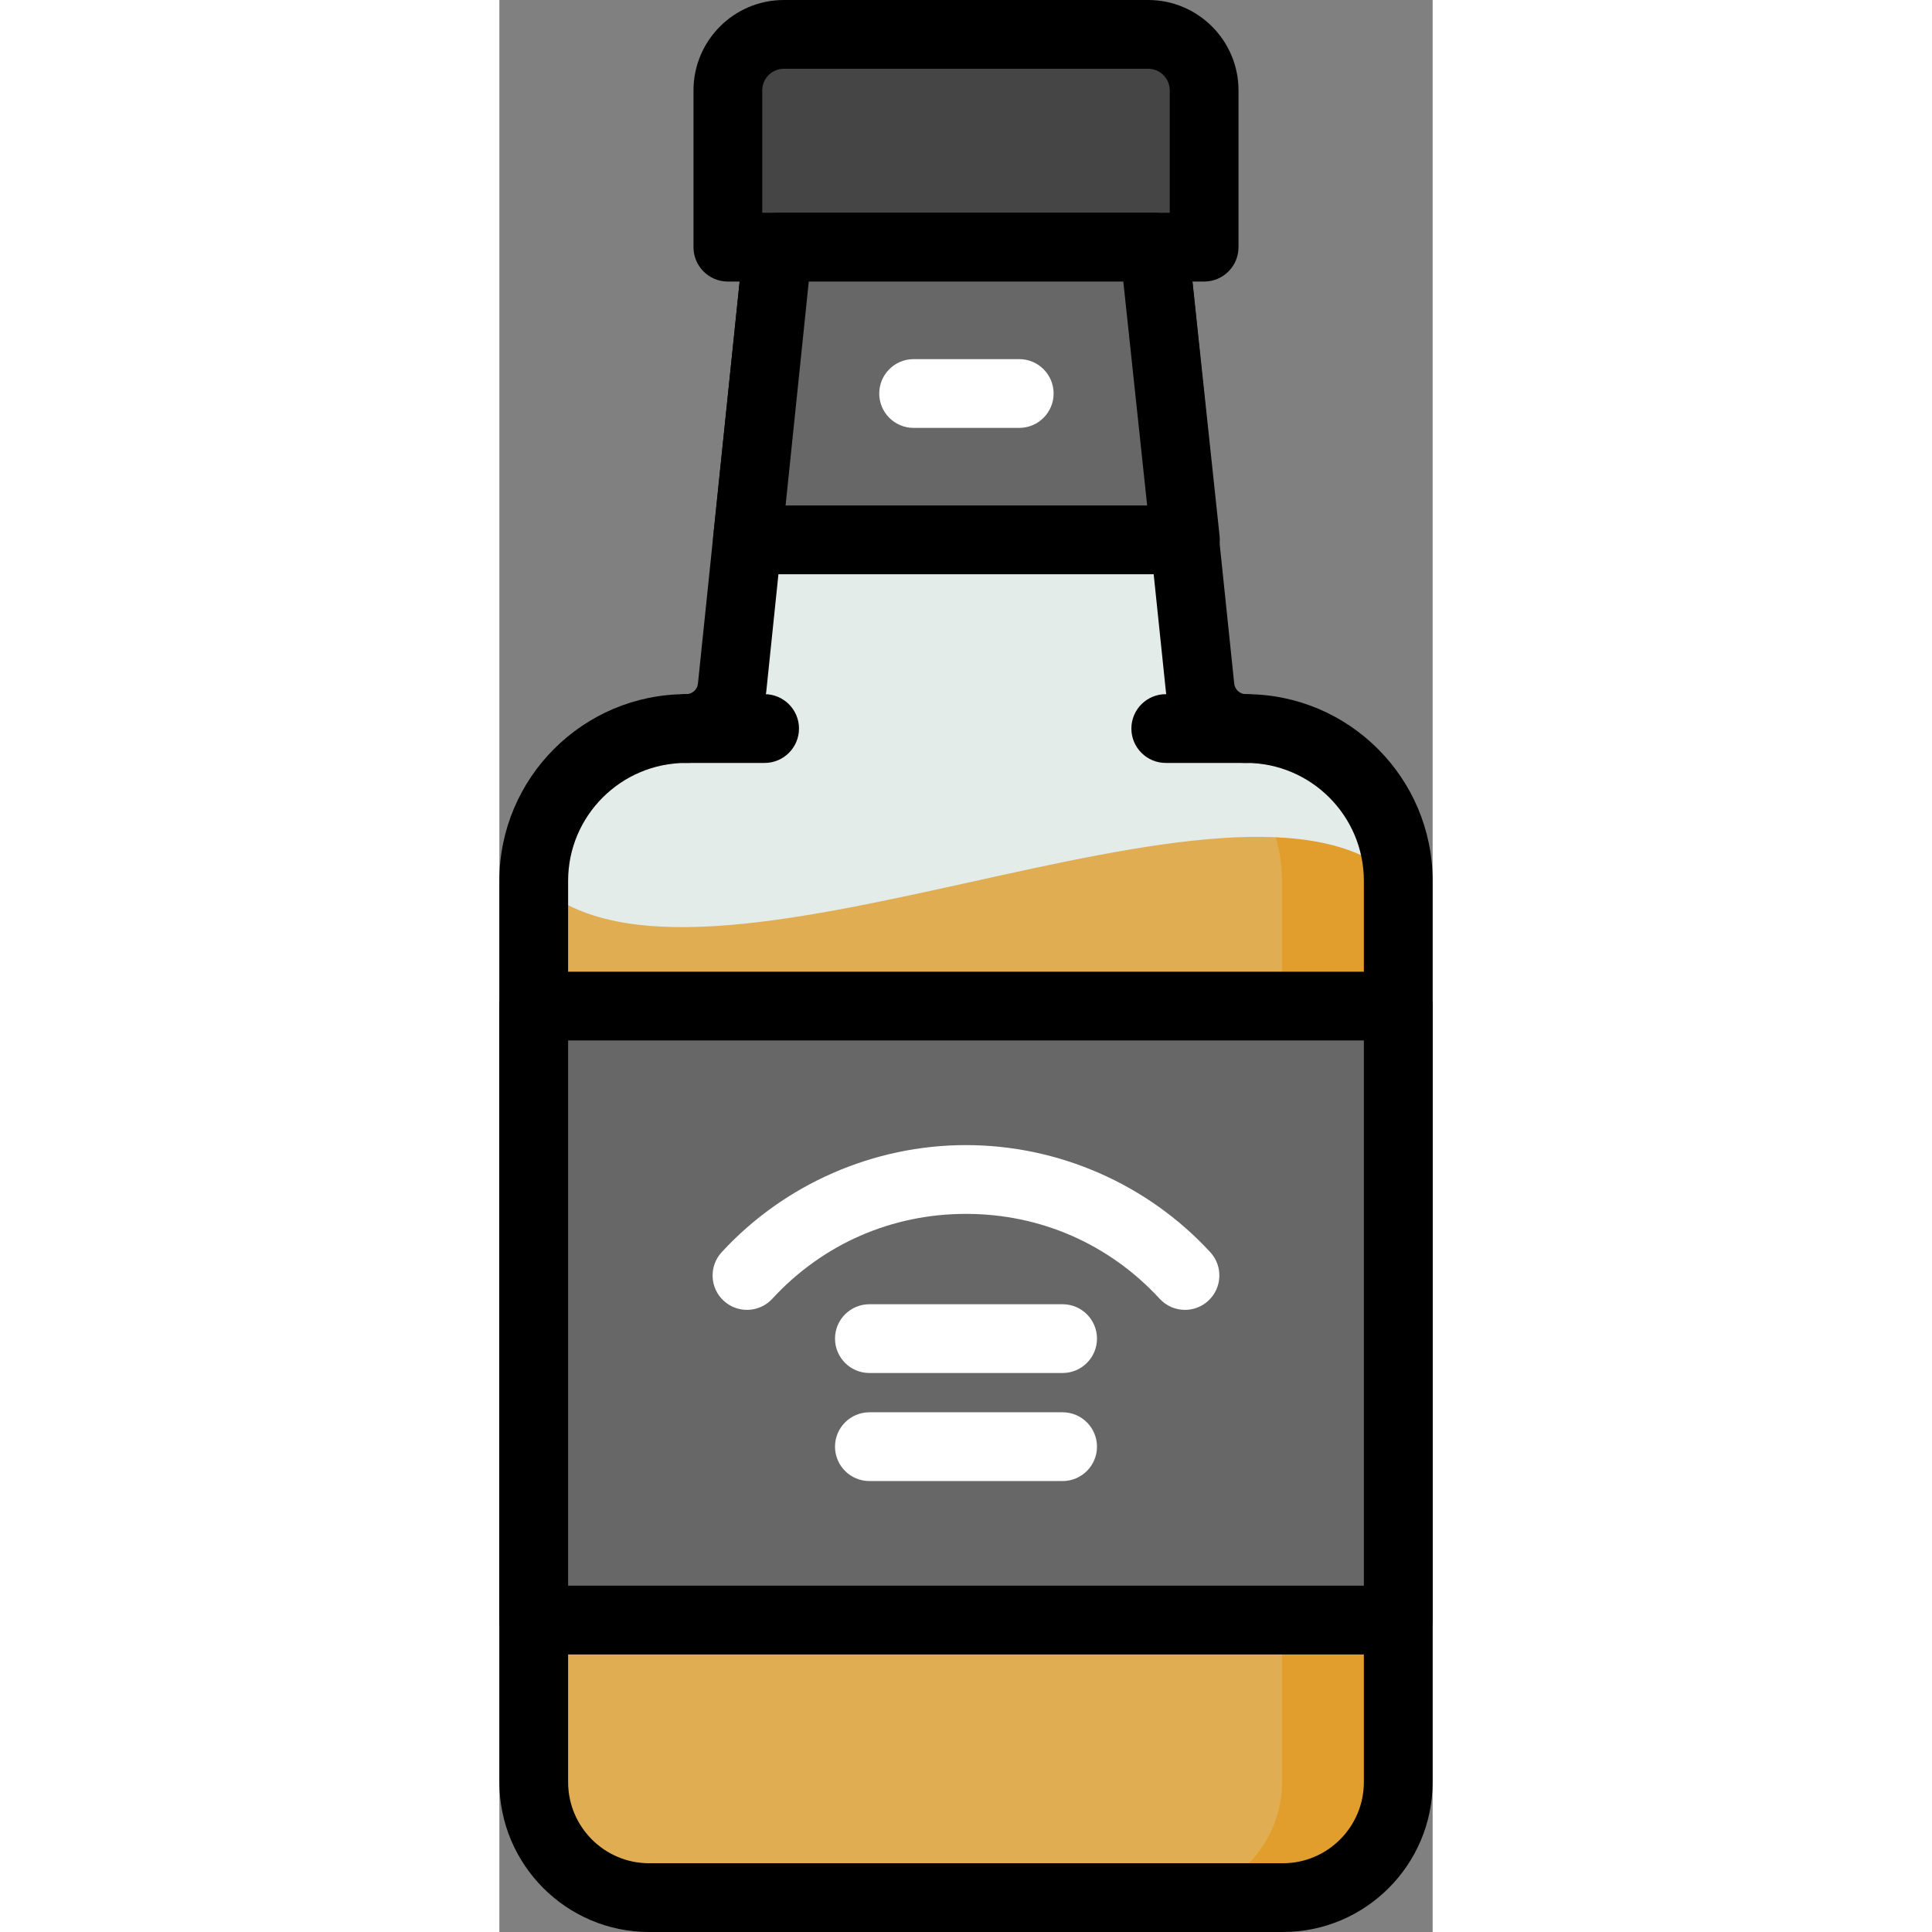 <?xml version="1.0" encoding="utf-8"?>
<!DOCTYPE svg PUBLIC "-//W3C//DTD SVG 1.1//EN" "http://www.w3.org/Graphics/SVG/1.1/DTD/svg11.dtd">
<svg version="1.1" id="Food_Icons" xmlns="http://www.w3.org/2000/svg" xmlns:xlink="http://www.w3.org/1999/xlink" 
	 width="800px" height="800px" viewBox="0 0 51.686 106.996" enable-background="new 0 0 51.686 106.996"
	 xml:space="preserve">
<rect x="0" y="0" width="51.686" height="106.996" fill="#808080" stroke="none"/>
<g id="_x37_">
	<g>
		<g>
			<path fill="#E3ECE9" d="M49.782,48.781v49.912c0,3.536-2.862,6.398-6.387,6.398H8.292c-3.526,0-6.387-2.862-6.387-6.398V48.781
				c0-4.657,3.776-8.433,8.433-8.433h0.01c1.311,0,2.411-0.991,2.546-2.295l2.526-24.364h20.849l2.536,24.365
				c0.136,1.304,1.235,2.294,2.546,2.294h0C46.006,40.348,49.782,44.124,49.782,48.781z"/>
		</g>
	</g>
	<g>
		<g>
			<path fill="#E19E2C" d="M49.805,48.781v49.912c0,3.536-2.862,6.398-6.387,6.398H8.315c-3.526,0-6.387-2.862-6.387-6.398V48.781
				C10.716,57.569,41.274,40.25,49.805,48.781z"/>
		</g>
	</g>
	<g opacity="0.2">
		<g>
			<path fill="#E3ECE9" d="M43.344,48.781v49.912c0,3.536-2.862,6.398-6.387,6.398H8.292c-3.526,0-6.387-2.862-6.387-6.398V48.781
				c0-4.657,3.776-8.433,8.433-8.433l0,0c1.311,0,2.42-0.991,2.556-2.295l2.526-24.364h14.411l2.536,24.365
				c0.136,1.304,1.235,2.294,2.546,2.294h0C39.568,40.348,43.344,44.124,43.344,48.781z"/>
		</g>
	</g>
	<g>
		<g>
			<path d="M43.394,106.996H8.292C3.72,106.996,0,103.271,0,98.693V48.781c0-5.7,4.637-10.337,10.337-10.337
				c0.347,0,0.627-0.252,0.661-0.587l2.526-24.364c0.1-0.97,0.919-1.708,1.894-1.708h20.849c0.975,0,1.793,0.737,1.894,1.707
				l2.536,24.365c0.035,0.335,0.315,0.587,0.651,0.587c5.7,0,10.337,4.637,10.337,10.337v49.913
				C51.686,103.271,47.966,106.996,43.394,106.996z M17.136,15.593l-2.349,22.656c-0.236,2.282-2.145,4.003-4.44,4.003
				c-3.61,0-6.539,2.929-6.539,6.529v49.913c0,2.478,2.011,4.494,4.483,4.494h35.103c2.472,0,4.483-2.016,4.483-4.494V48.781
				c0-3.6-2.929-6.529-6.529-6.529c-2.294,0-4.203-1.72-4.44-4.002l-2.358-22.657H17.136z"/>
		</g>
	</g>
	<g>
		<g>
			<rect x="1.904" y="55.718" fill="#666766" width="47.878" height="34.004"/>
		</g>
		<g>
			<path d="M49.782,91.626H1.904C0.853,91.626,0,90.773,0,89.722V55.718c0-1.051,0.853-1.904,1.904-1.904h47.878
				c1.051,0,1.904,0.853,1.904,1.904v34.004C51.686,90.773,50.833,91.626,49.782,91.626z M3.808,87.817h44.069V57.622H3.808V87.817z
				"/>
		</g>
	</g>
	<g>
		<g>
			<path fill="#454545" d="M39.031,5.006v8.683H12.655V5.006c0-1.713,1.388-3.101,3.101-3.101H35.93
				C37.643,1.904,39.031,3.293,39.031,5.006z"/>
		</g>
		<g>
			<path d="M39.031,15.593H12.655c-1.051,0-1.904-0.853-1.904-1.904V5.005c0-2.76,2.245-5.005,5.005-5.005H35.93
				c2.76,0,5.005,2.245,5.005,5.005v8.683C40.935,14.74,40.083,15.593,39.031,15.593z M14.559,11.785h22.568V5.005
				c0-0.66-0.537-1.197-1.197-1.197H15.756c-0.66,0-1.197,0.537-1.197,1.197V11.785z"/>
		</g>
	</g>
	<g>
		<g>
			<polygon fill="#666766" points="36.267,13.689 15.419,13.689 13.738,29.897 37.994,29.897 			"/>
		</g>
		<g>
			<path d="M37.994,31.801H13.739c-0.539,0-1.053-0.228-1.414-0.629c-0.361-0.401-0.536-0.935-0.48-1.472l1.68-16.208
				c0.1-0.97,0.919-1.708,1.894-1.708h20.849c0.973,0,1.791,0.734,1.894,1.702l1.726,16.208c0.057,0.537-0.116,1.073-0.478,1.475
				C39.048,31.572,38.534,31.801,37.994,31.801z M15.851,27.993h20.025l-1.321-12.4H17.136L15.851,27.993z"/>
		</g>
	</g>
	<g>
		<g>
			<path d="M14.69,42.252h-4.353c-1.051,0-1.904-0.853-1.904-1.904c0-1.051,0.853-1.904,1.904-1.904h4.353
				c1.051,0,1.904,0.853,1.904,1.904C16.594,41.399,15.741,42.252,14.69,42.252z"/>
		</g>
	</g>
	<g>
		<g>
			<path d="M41.349,42.252h-4.443c-1.051,0-1.904-0.853-1.904-1.904c0-1.051,0.853-1.904,1.904-1.904h4.443
				c1.051,0,1.904,0.853,1.904,1.904C43.253,41.399,42.4,42.252,41.349,42.252z"/>
		</g>
	</g>
	<g>
		<g>
			<path fill="#FFFFFF" d="M37.971,72.542c-0.514,0-1.025-0.206-1.401-0.614c-2.795-3.032-6.604-4.702-10.728-4.702
				s-7.933,1.67-10.728,4.702c-0.711,0.774-1.917,0.822-2.691,0.109c-0.773-0.712-0.822-1.917-0.109-2.691
				c3.473-3.768,8.403-5.929,13.528-5.929s10.055,2.161,13.528,5.929c0.713,0.774,0.664,1.978-0.109,2.691
				C38.895,72.375,38.432,72.542,37.971,72.542z"/>
		</g>
	</g>
	<g>
		<g>
			<path fill="#FFFFFF" d="M31.193,76.038h-10.7c-1.051,0-1.904-0.853-1.904-1.904s0.853-1.904,1.904-1.904h10.7
				c1.051,0,1.904,0.853,1.904,1.904S32.244,76.038,31.193,76.038z"/>
		</g>
	</g>
	<g>
		<g>
			<path fill="#FFFFFF" d="M31.193,82.022h-10.7c-1.051,0-1.904-0.853-1.904-1.904s0.853-1.904,1.904-1.904h10.7
				c1.051,0,1.904,0.853,1.904,1.904S32.244,82.022,31.193,82.022z"/>
		</g>
	</g>
	<g>
		<g>
			<path fill="#FFFFFF" d="M28.791,23.697h-5.849c-1.051,0-1.904-0.853-1.904-1.904c0-1.051,0.853-1.904,1.904-1.904h5.849
				c1.051,0,1.904,0.853,1.904,1.904C30.695,22.844,29.842,23.697,28.791,23.697z"/>
		</g>
	</g>
</g>
</svg>